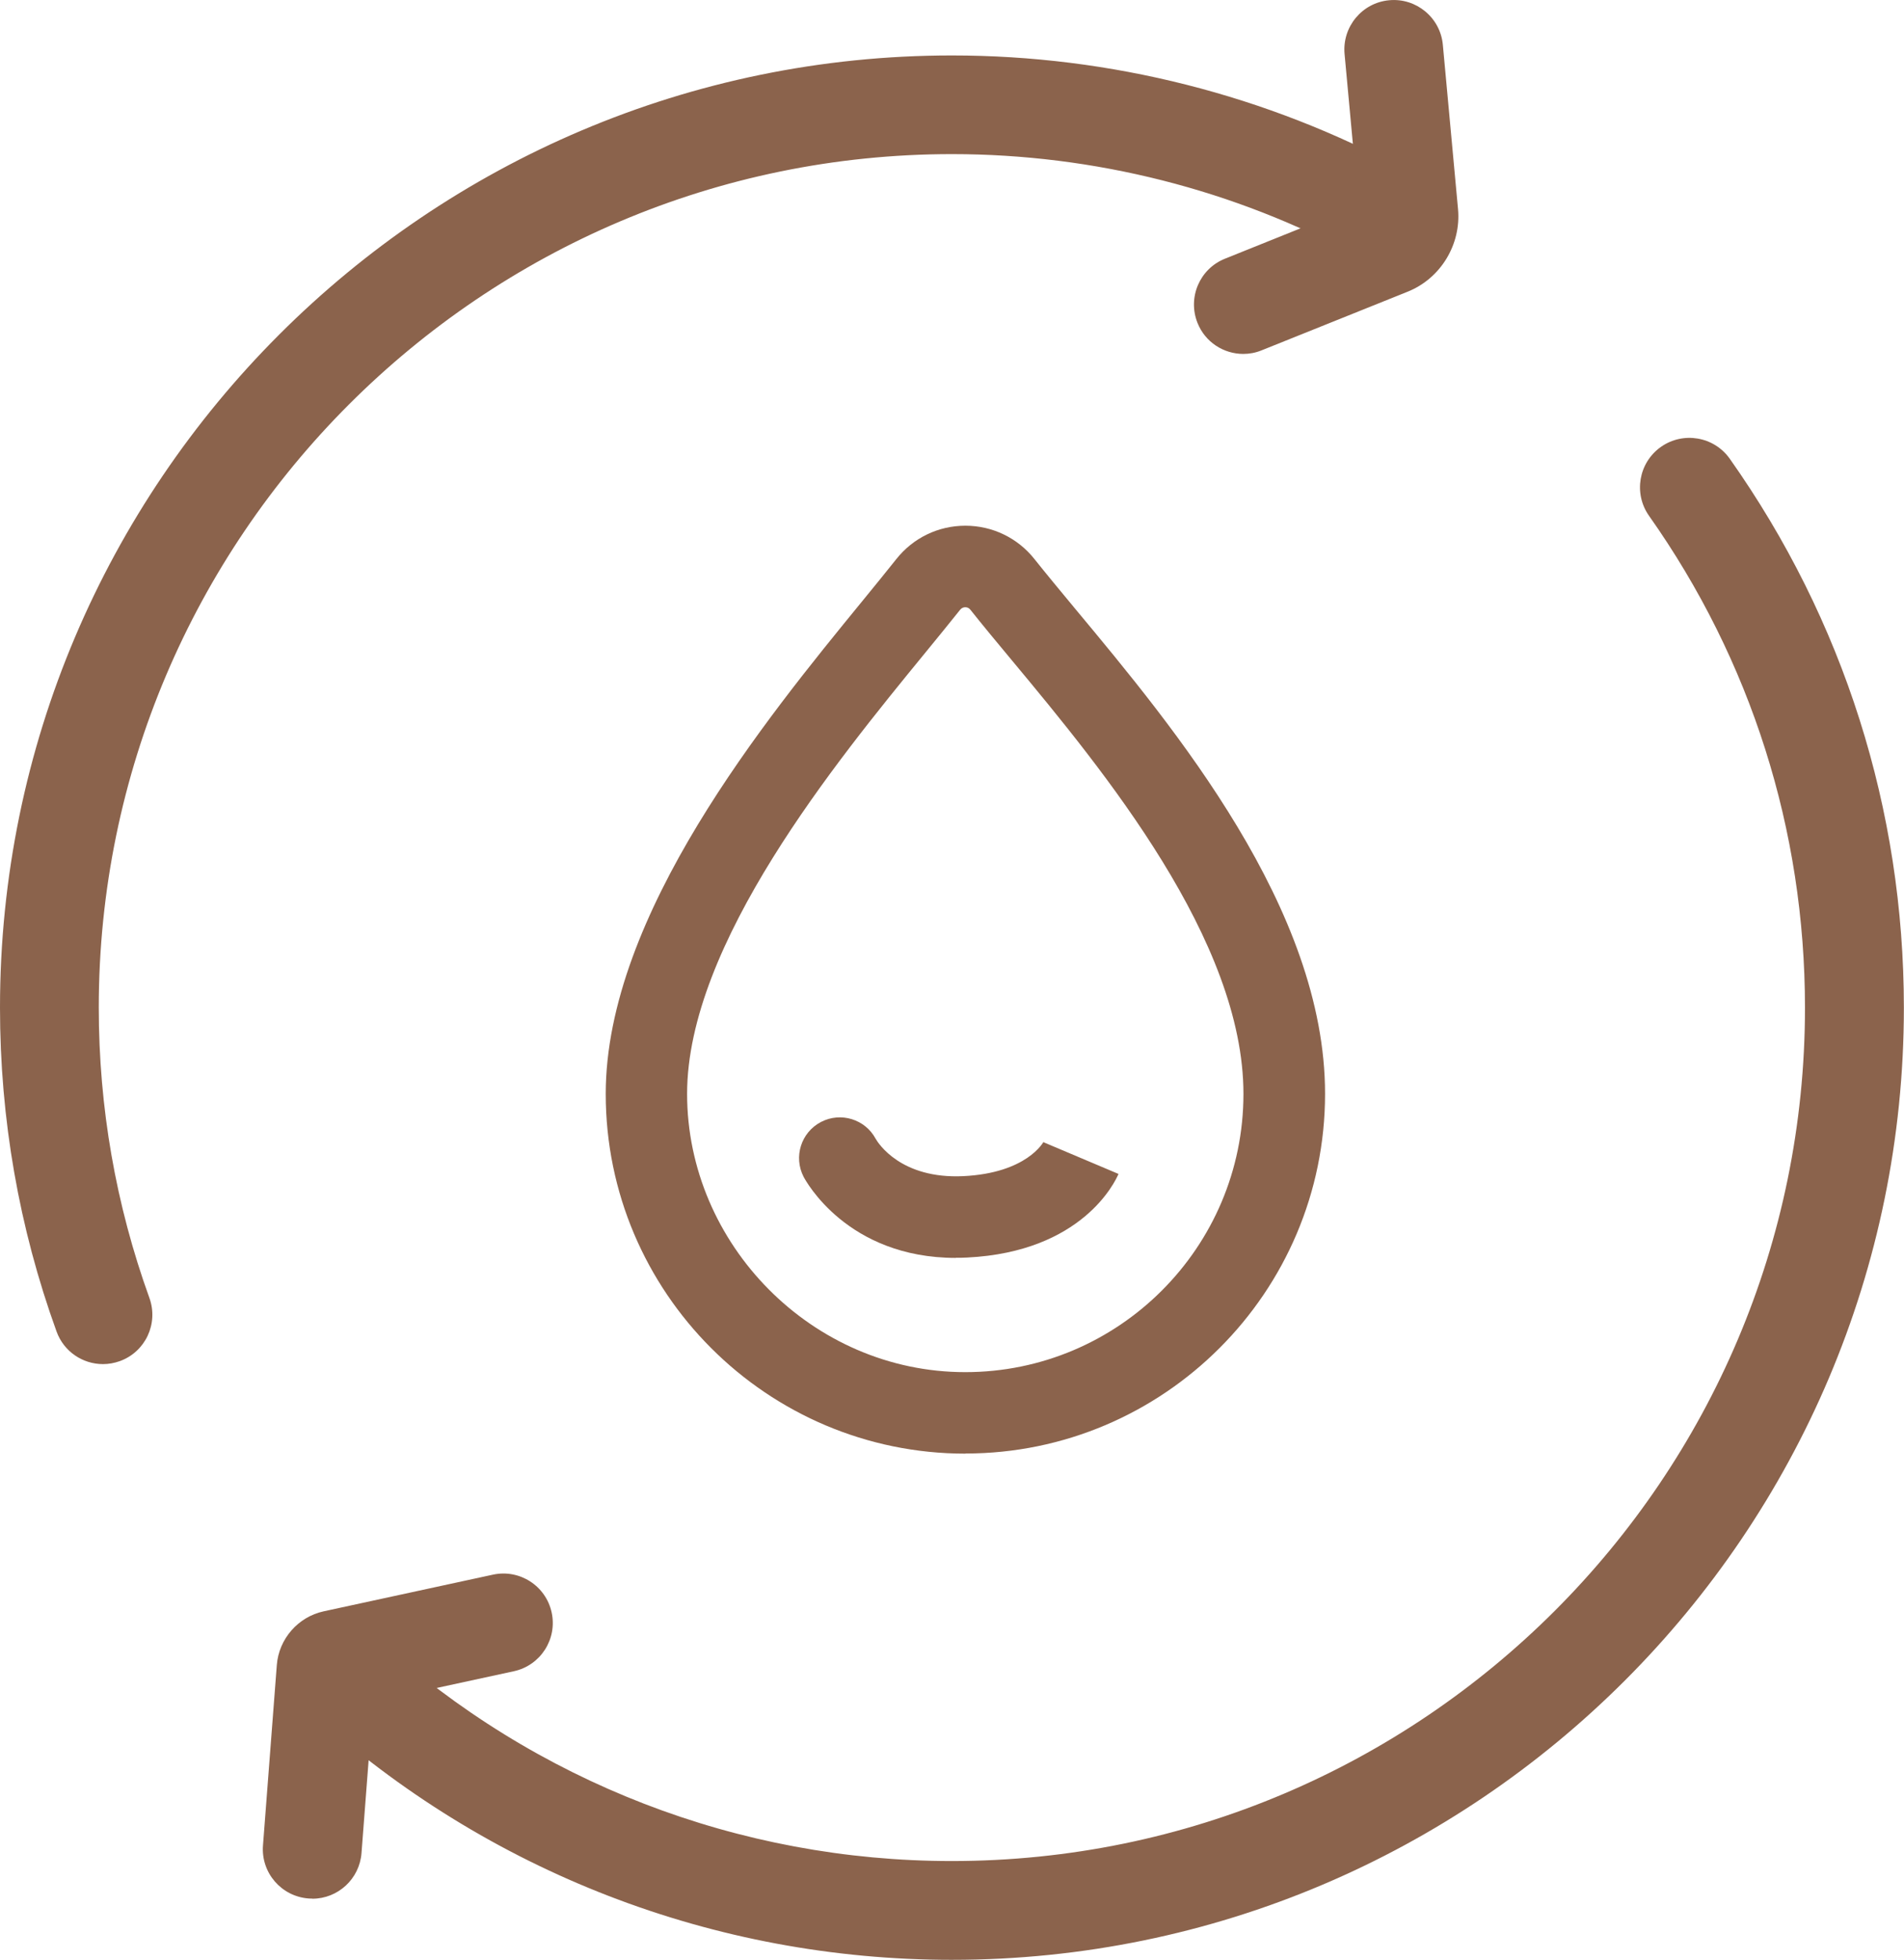 <?xml version="1.0" encoding="UTF-8"?> <svg xmlns="http://www.w3.org/2000/svg" id="Layer_2" viewBox="0 0 154.21 158.7"><defs><style>.cls-1{fill:#8b634c;}</style></defs><g id="Capa_1"><path class="cls-1" d="M8.34,110.46c-1.64,0-3.17-1.01-3.76-2.64-3.04-8.4-4.58-17.22-4.58-26.23C0,39.08,34.59,4.49,77.1,4.49c12.84,0,25.55,3.22,36.76,9.31,1.94,1.05,2.66,3.48,1.6,5.42-1.05,1.94-3.48,2.66-5.42,1.6-10.04-5.46-21.43-8.34-32.94-8.34C39,12.49,8,43.49,8,81.59c0,8.08,1.38,15.98,4.1,23.51.75,2.08-.32,4.37-2.4,5.12-.45.16-.91.24-1.36.24Z"></path><path class="cls-1" d="M77.1,158.7c-19.23,0-37.64-7.12-51.86-20.04-1.63-1.49-1.75-4.02-.27-5.65,1.49-1.63,4.02-1.75,5.65-.27,12.74,11.58,29.24,17.96,46.47,17.96,38.1,0,69.1-31,69.1-69.1,0-14.37-4.37-28.14-12.63-39.83-1.27-1.8-.85-4.3.96-5.58,1.8-1.27,4.3-.85,5.58.96,9.22,13.05,14.1,28.42,14.1,44.45,0,42.52-34.59,77.1-77.1,77.1Z"></path><path class="cls-1" d="M100.7,28.66c-1.59,0-3.09-.95-3.71-2.51-.82-2.05.17-4.38,2.22-5.2l10.82-4.35-1.13-12.23c-.2-2.2,1.42-4.15,3.61-4.35,2.19-.21,4.15,1.41,4.35,3.61l1.23,13.31c.26,2.86-1.41,5.61-4.08,6.68l-11.83,4.75c-.49.2-.99.29-1.49.29Z"></path><path class="cls-1" d="M25.29,153.74c-.1,0-.21,0-.31-.01-2.2-.17-3.85-2.09-3.68-4.29l1.12-14.61c.16-2.11,1.72-3.9,3.79-4.35l13.71-2.97c2.16-.47,4.29.9,4.76,3.06.47,2.16-.9,4.29-3.06,4.76l-11.4,2.47-.94,12.25c-.16,2.1-1.91,3.7-3.98,3.7Z"></path><path class="cls-1" d="M78.19,117.71c-16.06,0-29.13-13.07-29.13-29.13,0-14.51,13-30.39,20.76-39.88,1.02-1.25,1.96-2.4,2.77-3.42,1.37-1.73,3.41-2.71,5.6-2.71s4.24.99,5.6,2.71c.94,1.18,2.05,2.52,3.27,3.99,8.07,9.69,20.26,24.33,20.26,39.3,0,16.06-13.07,29.13-29.13,29.13ZM78.19,49.17c-.17,0-.32.07-.43.21-.83,1.04-1.79,2.22-2.84,3.5-7.21,8.81-19.27,23.55-19.27,35.7s10.11,22.53,22.53,22.53,22.53-10.11,22.53-22.53-11.27-26.12-18.73-35.08c-1.26-1.51-2.41-2.9-3.38-4.12-.11-.14-.25-.21-.43-.21Z"></path><path class="cls-1" d="M77.42,101.86c-8.82,0-12.18-6.28-12.33-6.56-.84-1.62-.21-3.61,1.41-4.45,1.6-.83,3.57-.22,4.42,1.36.21.37,2.05,3.27,7.1,3.03,5.14-.25,6.49-2.74,6.54-2.85l-.05.1,6.08,2.57c-.27.64-2.94,6.31-12.25,6.77-.32.02-.63.02-.93.02Z"></path></g></svg> 